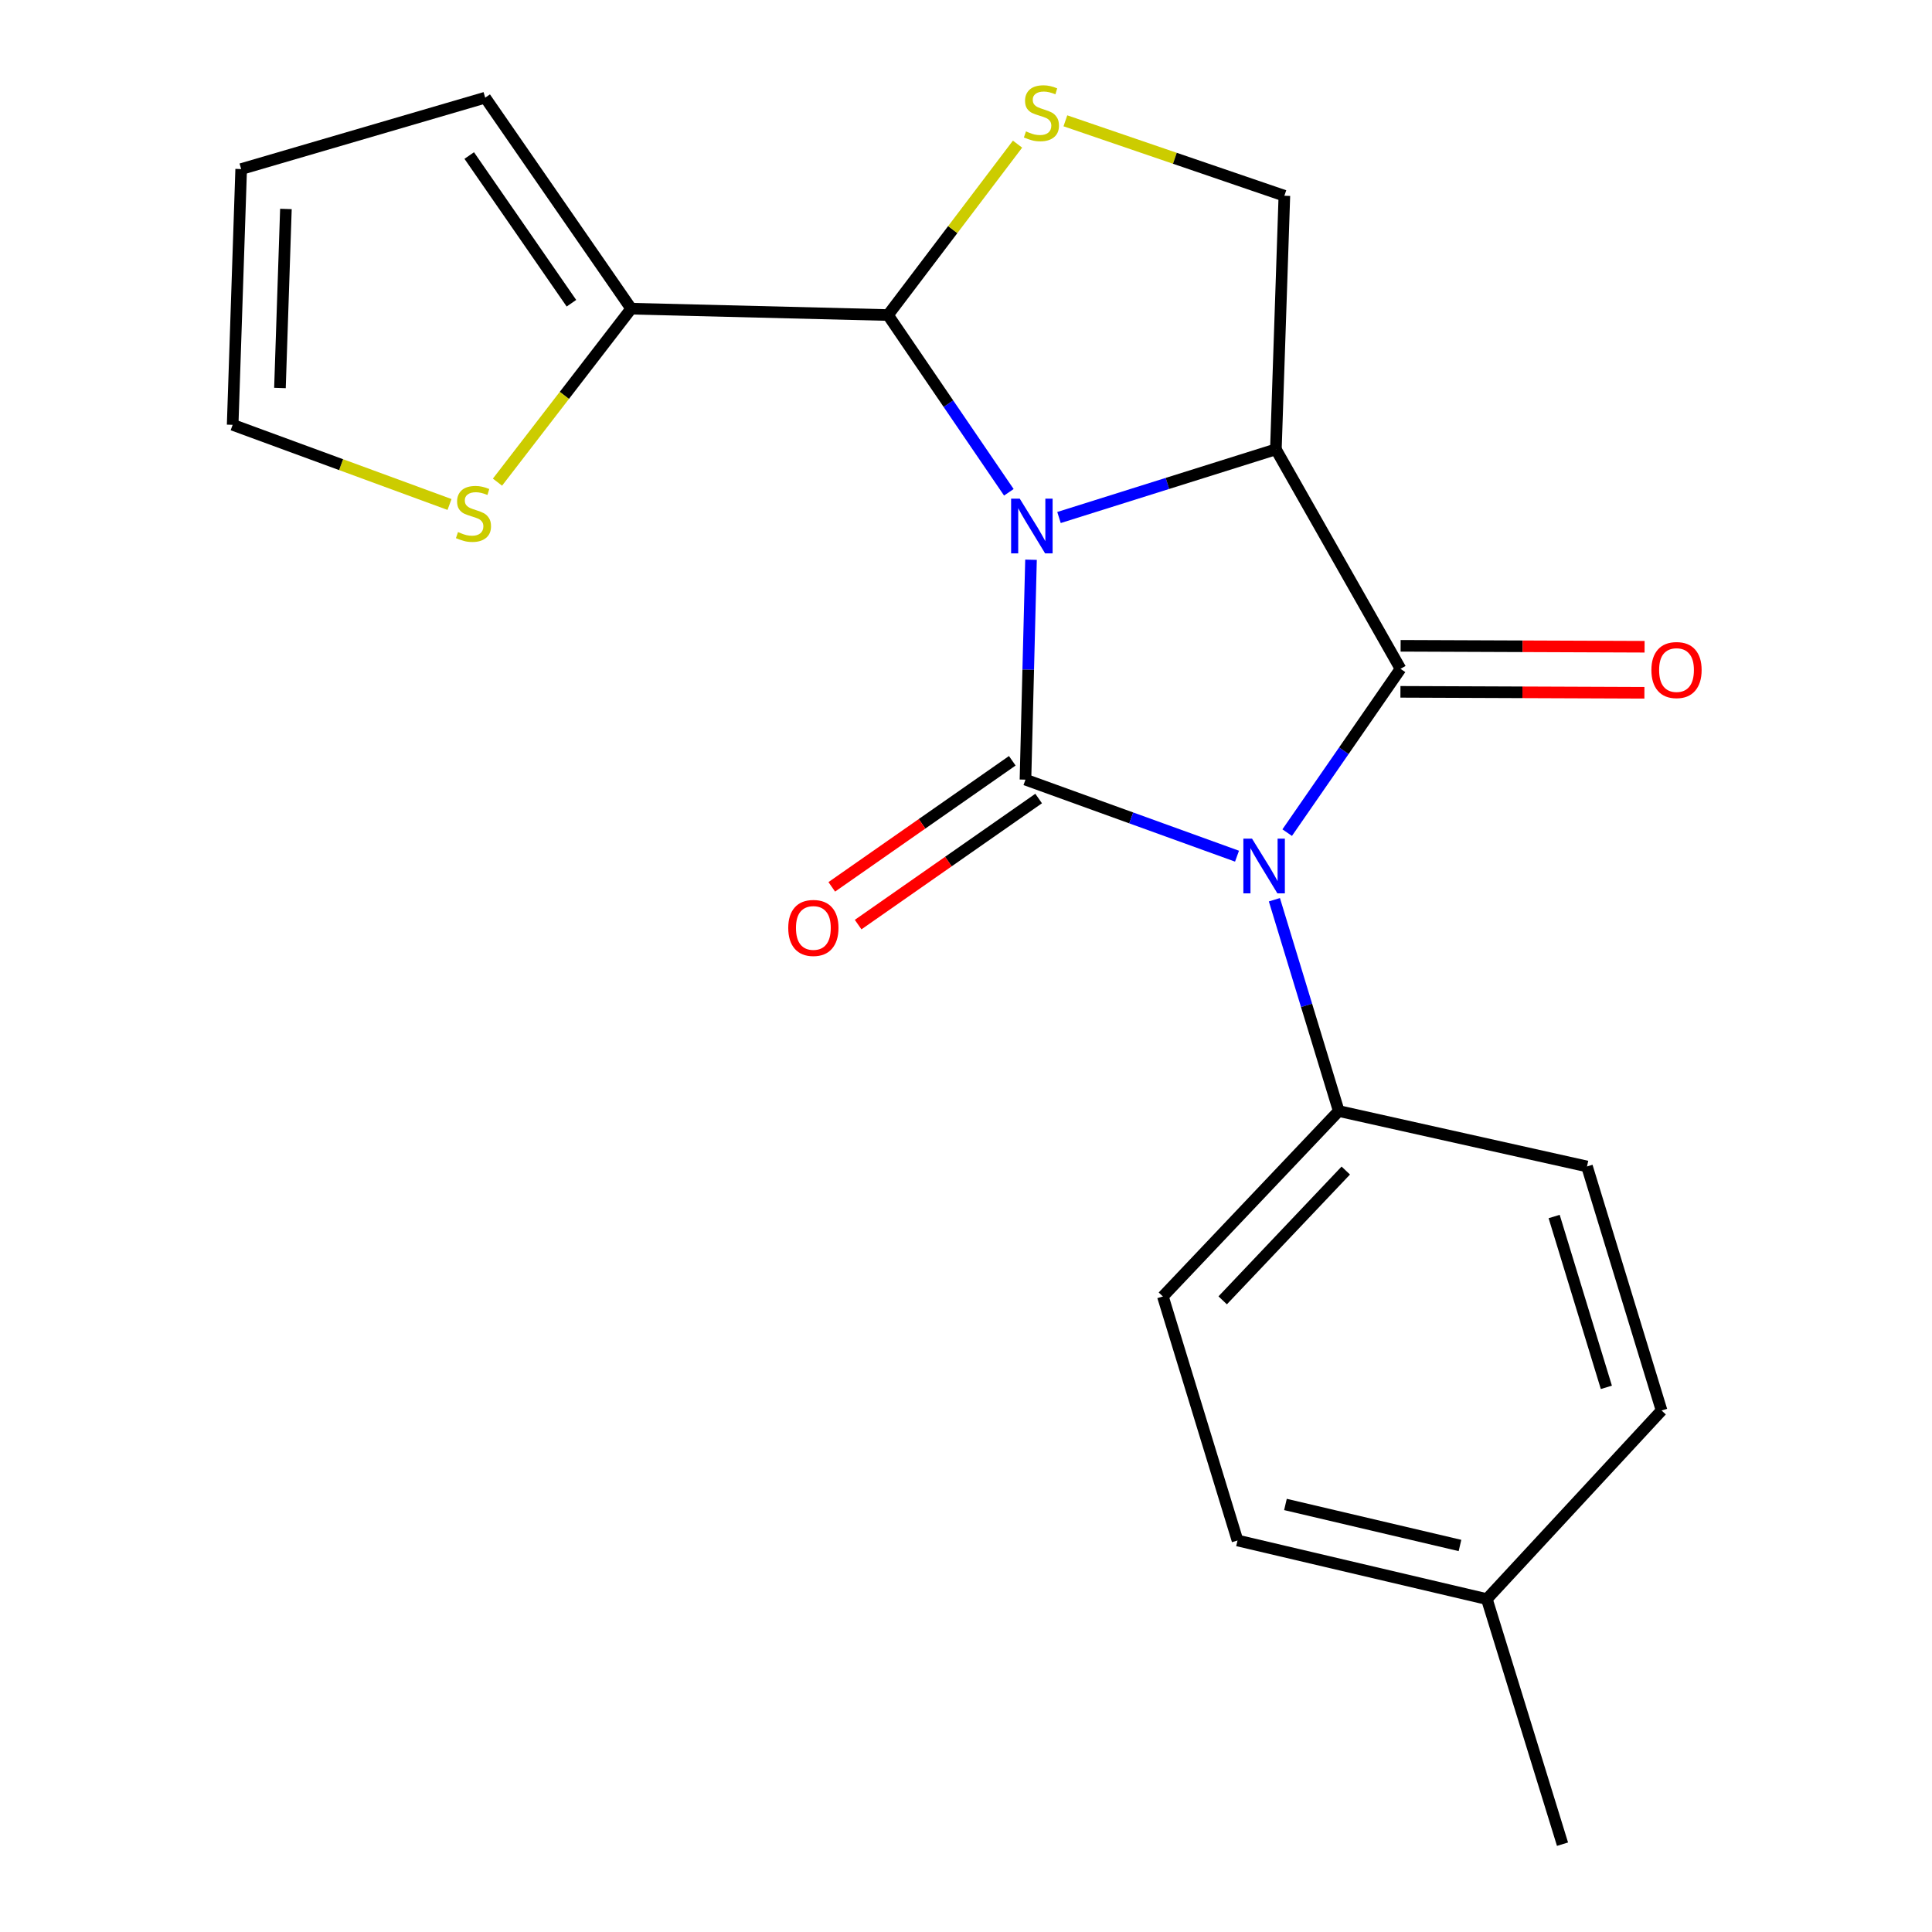 <?xml version='1.0' encoding='iso-8859-1'?>
<svg version='1.1' baseProfile='full'
              xmlns='http://www.w3.org/2000/svg'
                      xmlns:rdkit='http://www.rdkit.org/xml'
                      xmlns:xlink='http://www.w3.org/1999/xlink'
                  xml:space='preserve'
width='1000px' height='1000px' viewBox='0 0 1000 1000'>
<!-- END OF HEADER -->
<rect style='opacity:1.0;fill:#FFFFFF;stroke:none' width='1000' height='1000' x='0' y='0'> </rect>
<path class='bond-0' d='M 533.648,289.721 L 532.213,346.634' style='fill:none;fill-rule:evenodd;stroke:#0000FF;stroke-width:6px;stroke-linecap:butt;stroke-linejoin:miter;stroke-opacity:1' />
<path class='bond-0' d='M 532.213,346.634 L 530.778,403.547' style='fill:none;fill-rule:evenodd;stroke:#000000;stroke-width:6px;stroke-linecap:butt;stroke-linejoin:miter;stroke-opacity:1' />
<path class='bond-2' d='M 548.138,267.862 L 604.265,250.218' style='fill:none;fill-rule:evenodd;stroke:#0000FF;stroke-width:6px;stroke-linecap:butt;stroke-linejoin:miter;stroke-opacity:1' />
<path class='bond-2' d='M 604.265,250.218 L 660.392,232.574' style='fill:none;fill-rule:evenodd;stroke:#000000;stroke-width:6px;stroke-linecap:butt;stroke-linejoin:miter;stroke-opacity:1' />
<path class='bond-4' d='M 522.178,254.814 L 490.897,208.94' style='fill:none;fill-rule:evenodd;stroke:#0000FF;stroke-width:6px;stroke-linecap:butt;stroke-linejoin:miter;stroke-opacity:1' />
<path class='bond-4' d='M 490.897,208.94 L 459.616,163.067' style='fill:none;fill-rule:evenodd;stroke:#000000;stroke-width:6px;stroke-linecap:butt;stroke-linejoin:miter;stroke-opacity:1' />
<path class='bond-1' d='M 530.778,403.547 L 585.528,423.352' style='fill:none;fill-rule:evenodd;stroke:#000000;stroke-width:6px;stroke-linecap:butt;stroke-linejoin:miter;stroke-opacity:1' />
<path class='bond-1' d='M 585.528,423.352 L 640.278,443.157' style='fill:none;fill-rule:evenodd;stroke:#0000FF;stroke-width:6px;stroke-linecap:butt;stroke-linejoin:miter;stroke-opacity:1' />
<path class='bond-9' d='M 523.955,393.778 L 477.238,426.405' style='fill:none;fill-rule:evenodd;stroke:#000000;stroke-width:6px;stroke-linecap:butt;stroke-linejoin:miter;stroke-opacity:1' />
<path class='bond-9' d='M 477.238,426.405 L 430.522,459.031' style='fill:none;fill-rule:evenodd;stroke:#FF0000;stroke-width:6px;stroke-linecap:butt;stroke-linejoin:miter;stroke-opacity:1' />
<path class='bond-9' d='M 537.6,413.316 L 490.883,445.943' style='fill:none;fill-rule:evenodd;stroke:#000000;stroke-width:6px;stroke-linecap:butt;stroke-linejoin:miter;stroke-opacity:1' />
<path class='bond-9' d='M 490.883,445.943 L 444.167,478.569' style='fill:none;fill-rule:evenodd;stroke:#FF0000;stroke-width:6px;stroke-linecap:butt;stroke-linejoin:miter;stroke-opacity:1' />
<path class='bond-8' d='M 659.624,465.705 L 676.279,520.391' style='fill:none;fill-rule:evenodd;stroke:#0000FF;stroke-width:6px;stroke-linecap:butt;stroke-linejoin:miter;stroke-opacity:1' />
<path class='bond-8' d='M 676.279,520.391 L 692.934,575.077' style='fill:none;fill-rule:evenodd;stroke:#000000;stroke-width:6px;stroke-linecap:butt;stroke-linejoin:miter;stroke-opacity:1' />
<path class='bond-22' d='M 666.245,430.968 L 695.576,388.575' style='fill:none;fill-rule:evenodd;stroke:#0000FF;stroke-width:6px;stroke-linecap:butt;stroke-linejoin:miter;stroke-opacity:1' />
<path class='bond-22' d='M 695.576,388.575 L 724.907,346.181' style='fill:none;fill-rule:evenodd;stroke:#000000;stroke-width:6px;stroke-linecap:butt;stroke-linejoin:miter;stroke-opacity:1' />
<path class='bond-3' d='M 660.392,232.574 L 724.907,346.181' style='fill:none;fill-rule:evenodd;stroke:#000000;stroke-width:6px;stroke-linecap:butt;stroke-linejoin:miter;stroke-opacity:1' />
<path class='bond-6' d='M 660.392,232.574 L 664.787,101.318' style='fill:none;fill-rule:evenodd;stroke:#000000;stroke-width:6px;stroke-linecap:butt;stroke-linejoin:miter;stroke-opacity:1' />
<path class='bond-11' d='M 724.861,358.096 L 788.002,358.342' style='fill:none;fill-rule:evenodd;stroke:#000000;stroke-width:6px;stroke-linecap:butt;stroke-linejoin:miter;stroke-opacity:1' />
<path class='bond-11' d='M 788.002,358.342 L 851.143,358.588' style='fill:none;fill-rule:evenodd;stroke:#FF0000;stroke-width:6px;stroke-linecap:butt;stroke-linejoin:miter;stroke-opacity:1' />
<path class='bond-11' d='M 724.954,334.266 L 788.095,334.511' style='fill:none;fill-rule:evenodd;stroke:#000000;stroke-width:6px;stroke-linecap:butt;stroke-linejoin:miter;stroke-opacity:1' />
<path class='bond-11' d='M 788.095,334.511 L 851.236,334.757' style='fill:none;fill-rule:evenodd;stroke:#FF0000;stroke-width:6px;stroke-linecap:butt;stroke-linejoin:miter;stroke-opacity:1' />
<path class='bond-5' d='M 459.616,163.067 L 493.144,118.836' style='fill:none;fill-rule:evenodd;stroke:#000000;stroke-width:6px;stroke-linecap:butt;stroke-linejoin:miter;stroke-opacity:1' />
<path class='bond-5' d='M 493.144,118.836 L 526.672,74.605' style='fill:none;fill-rule:evenodd;stroke:#CCCC00;stroke-width:6px;stroke-linecap:butt;stroke-linejoin:miter;stroke-opacity:1' />
<path class='bond-7' d='M 459.616,163.067 L 326.705,159.77' style='fill:none;fill-rule:evenodd;stroke:#000000;stroke-width:6px;stroke-linecap:butt;stroke-linejoin:miter;stroke-opacity:1' />
<path class='bond-21' d='M 551.442,62.534 L 608.115,81.926' style='fill:none;fill-rule:evenodd;stroke:#CCCC00;stroke-width:6px;stroke-linecap:butt;stroke-linejoin:miter;stroke-opacity:1' />
<path class='bond-21' d='M 608.115,81.926 L 664.787,101.318' style='fill:none;fill-rule:evenodd;stroke:#000000;stroke-width:6px;stroke-linecap:butt;stroke-linejoin:miter;stroke-opacity:1' />
<path class='bond-10' d='M 326.705,159.77 L 292.1,204.663' style='fill:none;fill-rule:evenodd;stroke:#000000;stroke-width:6px;stroke-linecap:butt;stroke-linejoin:miter;stroke-opacity:1' />
<path class='bond-10' d='M 292.1,204.663 L 257.494,249.556' style='fill:none;fill-rule:evenodd;stroke:#CCCC00;stroke-width:6px;stroke-linecap:butt;stroke-linejoin:miter;stroke-opacity:1' />
<path class='bond-12' d='M 326.705,159.77 L 251.135,50.558' style='fill:none;fill-rule:evenodd;stroke:#000000;stroke-width:6px;stroke-linecap:butt;stroke-linejoin:miter;stroke-opacity:1' />
<path class='bond-12' d='M 295.773,156.948 L 242.874,80.5' style='fill:none;fill-rule:evenodd;stroke:#000000;stroke-width:6px;stroke-linecap:butt;stroke-linejoin:miter;stroke-opacity:1' />
<path class='bond-15' d='M 692.934,575.077 L 601.913,671.05' style='fill:none;fill-rule:evenodd;stroke:#000000;stroke-width:6px;stroke-linecap:butt;stroke-linejoin:miter;stroke-opacity:1' />
<path class='bond-15' d='M 696.572,605.872 L 632.858,673.053' style='fill:none;fill-rule:evenodd;stroke:#000000;stroke-width:6px;stroke-linecap:butt;stroke-linejoin:miter;stroke-opacity:1' />
<path class='bond-16' d='M 692.934,575.077 L 821.423,603.754' style='fill:none;fill-rule:evenodd;stroke:#000000;stroke-width:6px;stroke-linecap:butt;stroke-linejoin:miter;stroke-opacity:1' />
<path class='bond-13' d='M 232.671,261.118 L 176.547,240.504' style='fill:none;fill-rule:evenodd;stroke:#CCCC00;stroke-width:6px;stroke-linecap:butt;stroke-linejoin:miter;stroke-opacity:1' />
<path class='bond-13' d='M 176.547,240.504 L 120.422,219.89' style='fill:none;fill-rule:evenodd;stroke:#000000;stroke-width:6px;stroke-linecap:butt;stroke-linejoin:miter;stroke-opacity:1' />
<path class='bond-14' d='M 251.135,50.558 L 124.831,87.509' style='fill:none;fill-rule:evenodd;stroke:#000000;stroke-width:6px;stroke-linecap:butt;stroke-linejoin:miter;stroke-opacity:1' />
<path class='bond-23' d='M 120.422,219.89 L 124.831,87.509' style='fill:none;fill-rule:evenodd;stroke:#000000;stroke-width:6px;stroke-linecap:butt;stroke-linejoin:miter;stroke-opacity:1' />
<path class='bond-23' d='M 144.901,200.826 L 147.987,108.16' style='fill:none;fill-rule:evenodd;stroke:#000000;stroke-width:6px;stroke-linecap:butt;stroke-linejoin:miter;stroke-opacity:1' />
<path class='bond-18' d='M 601.913,671.05 L 640.533,797.354' style='fill:none;fill-rule:evenodd;stroke:#000000;stroke-width:6px;stroke-linecap:butt;stroke-linejoin:miter;stroke-opacity:1' />
<path class='bond-17' d='M 821.423,603.754 L 860.029,730.071' style='fill:none;fill-rule:evenodd;stroke:#000000;stroke-width:6px;stroke-linecap:butt;stroke-linejoin:miter;stroke-opacity:1' />
<path class='bond-17' d='M 804.423,629.667 L 831.448,718.089' style='fill:none;fill-rule:evenodd;stroke:#000000;stroke-width:6px;stroke-linecap:butt;stroke-linejoin:miter;stroke-opacity:1' />
<path class='bond-19' d='M 860.029,730.071 L 769.59,827.685' style='fill:none;fill-rule:evenodd;stroke:#000000;stroke-width:6px;stroke-linecap:butt;stroke-linejoin:miter;stroke-opacity:1' />
<path class='bond-24' d='M 640.533,797.354 L 769.59,827.685' style='fill:none;fill-rule:evenodd;stroke:#000000;stroke-width:6px;stroke-linecap:butt;stroke-linejoin:miter;stroke-opacity:1' />
<path class='bond-24' d='M 665.343,778.705 L 755.684,799.937' style='fill:none;fill-rule:evenodd;stroke:#000000;stroke-width:6px;stroke-linecap:butt;stroke-linejoin:miter;stroke-opacity:1' />
<path class='bond-20' d='M 769.59,827.685 L 808.753,954.545' style='fill:none;fill-rule:evenodd;stroke:#000000;stroke-width:6px;stroke-linecap:butt;stroke-linejoin:miter;stroke-opacity:1' />
<path  class='atom-0' d='M 527.828 258.119
L 537.108 273.119
Q 538.028 274.599, 539.508 277.279
Q 540.988 279.959, 541.068 280.119
L 541.068 258.119
L 544.828 258.119
L 544.828 286.439
L 540.948 286.439
L 530.988 270.039
Q 529.828 268.119, 528.588 265.919
Q 527.388 263.719, 527.028 263.039
L 527.028 286.439
L 523.348 286.439
L 523.348 258.119
L 527.828 258.119
' fill='#0000FF'/>
<path  class='atom-2' d='M 648.042 434.07
L 657.322 449.07
Q 658.242 450.55, 659.722 453.23
Q 661.202 455.91, 661.282 456.07
L 661.282 434.07
L 665.042 434.07
L 665.042 462.39
L 661.162 462.39
L 651.202 445.99
Q 650.042 444.07, 648.802 441.87
Q 647.602 439.67, 647.242 438.99
L 647.242 462.39
L 643.562 462.39
L 643.562 434.07
L 648.042 434.07
' fill='#0000FF'/>
<path  class='atom-6' d='M 531.039 68.01
Q 531.359 68.13, 532.679 68.69
Q 533.999 69.25, 535.439 69.61
Q 536.919 69.93, 538.359 69.93
Q 541.039 69.93, 542.599 68.65
Q 544.159 67.33, 544.159 65.05
Q 544.159 63.49, 543.359 62.53
Q 542.599 61.57, 541.399 61.05
Q 540.199 60.53, 538.199 59.93
Q 535.679 59.17, 534.159 58.45
Q 532.679 57.73, 531.599 56.21
Q 530.559 54.69, 530.559 52.13
Q 530.559 48.57, 532.959 46.37
Q 535.399 44.17, 540.199 44.17
Q 543.479 44.17, 547.199 45.73
L 546.279 48.81
Q 542.879 47.41, 540.319 47.41
Q 537.559 47.41, 536.039 48.57
Q 534.519 49.69, 534.559 51.65
Q 534.559 53.17, 535.319 54.09
Q 536.119 55.01, 537.239 55.53
Q 538.399 56.05, 540.319 56.65
Q 542.879 57.45, 544.399 58.25
Q 545.919 59.05, 546.999 60.69
Q 548.119 62.29, 548.119 65.05
Q 548.119 68.97, 545.479 71.09
Q 542.879 73.17, 538.519 73.17
Q 535.999 73.17, 534.079 72.61
Q 532.199 72.09, 529.959 71.17
L 531.039 68.01
' fill='#CCCC00'/>
<path  class='atom-10' d='M 407.997 480.297
Q 407.997 473.497, 411.357 469.697
Q 414.717 465.897, 420.997 465.897
Q 427.277 465.897, 430.637 469.697
Q 433.997 473.497, 433.997 480.297
Q 433.997 487.177, 430.597 491.097
Q 427.197 494.977, 420.997 494.977
Q 414.757 494.977, 411.357 491.097
Q 407.997 487.217, 407.997 480.297
M 420.997 491.777
Q 425.317 491.777, 427.637 488.897
Q 429.997 485.977, 429.997 480.297
Q 429.997 474.737, 427.637 471.937
Q 425.317 469.097, 420.997 469.097
Q 416.677 469.097, 414.317 471.897
Q 411.997 474.697, 411.997 480.297
Q 411.997 486.017, 414.317 488.897
Q 416.677 491.777, 420.997 491.777
' fill='#FF0000'/>
<path  class='atom-11' d='M 237.071 275.392
Q 237.391 275.512, 238.711 276.072
Q 240.031 276.632, 241.471 276.992
Q 242.951 277.312, 244.391 277.312
Q 247.071 277.312, 248.631 276.032
Q 250.191 274.712, 250.191 272.432
Q 250.191 270.872, 249.391 269.912
Q 248.631 268.952, 247.431 268.432
Q 246.231 267.912, 244.231 267.312
Q 241.711 266.552, 240.191 265.832
Q 238.711 265.112, 237.631 263.592
Q 236.591 262.072, 236.591 259.512
Q 236.591 255.952, 238.991 253.752
Q 241.431 251.552, 246.231 251.552
Q 249.511 251.552, 253.231 253.112
L 252.311 256.192
Q 248.911 254.792, 246.351 254.792
Q 243.591 254.792, 242.071 255.952
Q 240.551 257.072, 240.591 259.032
Q 240.591 260.552, 241.351 261.472
Q 242.151 262.392, 243.271 262.912
Q 244.431 263.432, 246.351 264.032
Q 248.911 264.832, 250.431 265.632
Q 251.951 266.432, 253.031 268.072
Q 254.151 269.672, 254.151 272.432
Q 254.151 276.352, 251.511 278.472
Q 248.911 280.552, 244.551 280.552
Q 242.031 280.552, 240.111 279.992
Q 238.231 279.472, 235.991 278.552
L 237.071 275.392
' fill='#CCCC00'/>
<path  class='atom-12' d='M 854.761 346.817
Q 854.761 340.017, 858.121 336.217
Q 861.481 332.417, 867.761 332.417
Q 874.041 332.417, 877.401 336.217
Q 880.761 340.017, 880.761 346.817
Q 880.761 353.697, 877.361 357.617
Q 873.961 361.497, 867.761 361.497
Q 861.521 361.497, 858.121 357.617
Q 854.761 353.737, 854.761 346.817
M 867.761 358.297
Q 872.081 358.297, 874.401 355.417
Q 876.761 352.497, 876.761 346.817
Q 876.761 341.257, 874.401 338.457
Q 872.081 335.617, 867.761 335.617
Q 863.441 335.617, 861.081 338.417
Q 858.761 341.217, 858.761 346.817
Q 858.761 352.537, 861.081 355.417
Q 863.441 358.297, 867.761 358.297
' fill='#FF0000'/>
</svg>
